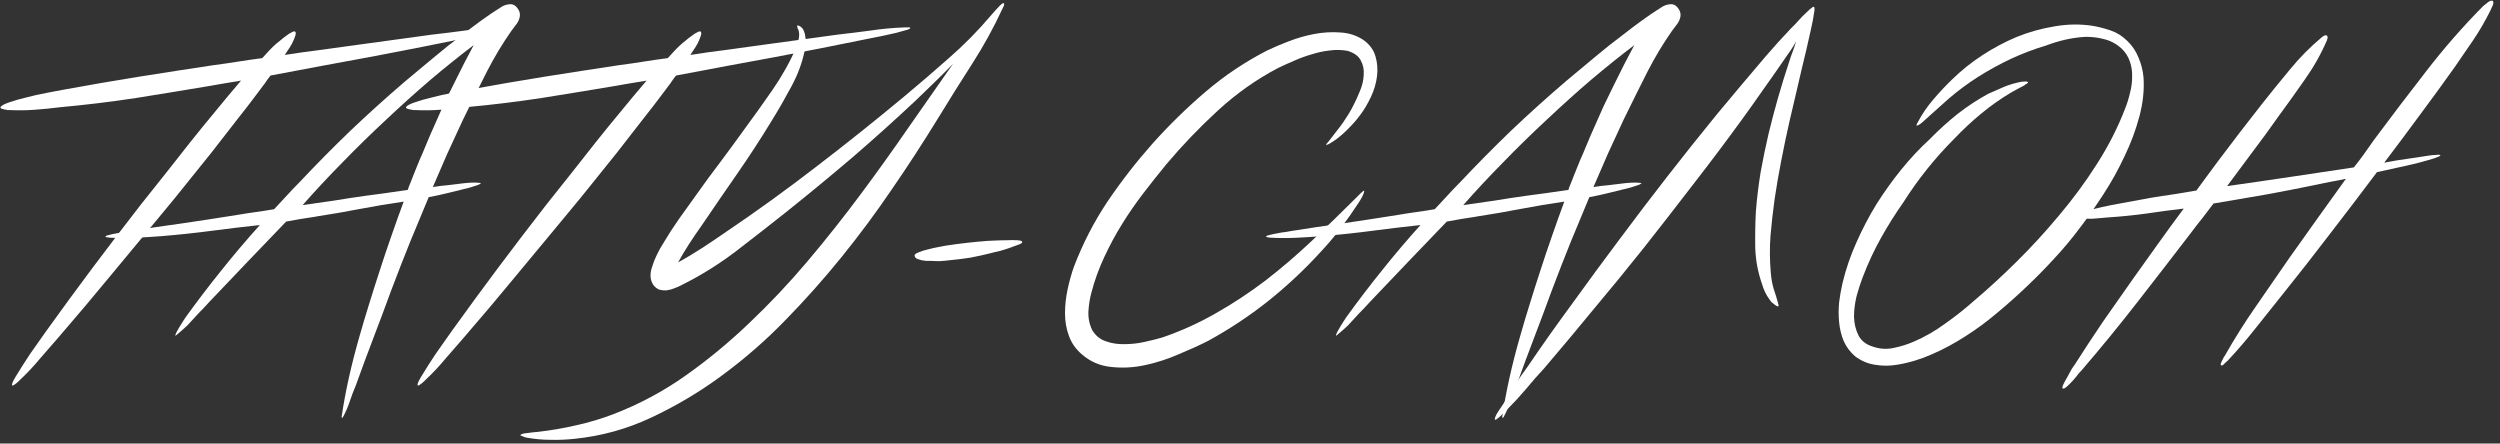 <?xml version="1.0" encoding="UTF-8"?> <svg xmlns="http://www.w3.org/2000/svg" width="310" height="55" viewBox="0 0 310 55" fill="none"><rect x="0" y="0" width="310" height="55" fill="#333333" stroke="none"/> <path d="M61.901 3.396C62.005 3.396 62.123 3.396 62.254 3.396C62.385 3.37 62.49 3.383 62.568 3.435C62.647 3.488 62.555 3.566 62.293 3.671C61.848 3.802 61.377 3.933 60.879 4.064C60.277 4.195 59.688 4.326 59.112 4.457C58.536 4.561 57.947 4.679 57.344 4.81C53.521 5.596 49.659 6.355 45.757 7.088C41.882 7.795 37.81 8.555 33.542 9.366C33.332 9.628 33.149 9.877 32.992 10.113C32.861 10.322 32.717 10.518 32.56 10.702C32.429 10.885 32.324 11.029 32.246 11.134C31.251 12.469 30.242 13.778 29.221 15.062C28.226 16.345 27.218 17.641 26.197 18.95C25.176 20.207 24.154 21.477 23.133 22.76C22.112 24.043 21.064 25.326 19.991 26.609C17.87 29.149 15.762 31.689 13.667 34.229C11.598 36.743 9.478 39.257 7.304 41.771C6.519 42.661 5.733 43.564 4.947 44.481C4.188 45.397 3.376 46.261 2.512 47.073C2.486 47.099 2.421 47.165 2.316 47.27C2.211 47.374 2.106 47.466 2.002 47.545C1.871 47.649 1.753 47.728 1.648 47.78C1.543 47.833 1.491 47.819 1.491 47.741C1.491 47.584 1.543 47.414 1.648 47.23C1.727 47.073 1.805 46.929 1.884 46.798C2.486 45.803 3.101 44.834 3.73 43.892C4.384 42.949 5.039 42.02 5.694 41.103C7.631 38.406 9.569 35.761 11.507 33.169C13.471 30.55 15.461 27.945 17.477 25.352C18.498 24.069 19.52 22.786 20.541 21.503C21.562 20.22 22.583 18.924 23.605 17.615C24.626 16.332 25.66 15.062 26.707 13.805C27.755 12.522 28.815 11.252 29.889 9.995C29.889 9.995 29.745 10.021 29.457 10.073C29.195 10.126 28.868 10.178 28.475 10.23C28.108 10.283 27.716 10.348 27.297 10.427C26.878 10.505 26.511 10.571 26.197 10.623C23.081 11.147 19.965 11.658 16.849 12.155C13.759 12.626 10.63 13.006 7.461 13.294C6.44 13.425 5.393 13.53 4.319 13.608C3.272 13.687 2.237 13.7 1.216 13.648C1.164 13.648 1.072 13.648 0.941 13.648C0.81 13.621 0.679 13.595 0.548 13.569C0.391 13.543 0.26 13.504 0.156 13.451C0.051 13.399 0.025 13.333 0.077 13.255C0.208 13.072 0.588 12.875 1.216 12.666C1.818 12.456 2.512 12.26 3.298 12.076C4.083 11.867 4.895 11.684 5.733 11.527C6.571 11.37 7.265 11.239 7.815 11.134C10.957 10.558 14.073 10.021 17.163 9.523C20.279 9.026 23.408 8.541 26.55 8.07C27.572 7.939 28.567 7.795 29.535 7.638C30.531 7.481 31.526 7.337 32.521 7.206C32.809 6.892 33.097 6.578 33.385 6.263C33.673 5.949 33.987 5.648 34.327 5.36C34.354 5.334 34.484 5.229 34.72 5.046C34.956 4.836 35.205 4.64 35.467 4.457C35.728 4.247 35.977 4.09 36.213 3.985C36.448 3.854 36.593 3.854 36.645 3.985C36.697 4.116 36.671 4.313 36.566 4.574C36.488 4.81 36.37 5.085 36.213 5.399C36.056 5.687 35.886 5.962 35.702 6.224C35.519 6.486 35.388 6.682 35.309 6.813C36.802 6.578 38.294 6.368 39.787 6.185C41.306 5.975 42.825 5.766 44.343 5.556C45.888 5.347 47.42 5.137 48.939 4.928C50.458 4.718 51.989 4.509 53.534 4.299C54.922 4.142 56.297 3.972 57.659 3.789C59.046 3.579 60.46 3.448 61.901 3.396Z" fill="white"></path> <path d="M64.236 1.118C64.393 1.354 64.471 1.589 64.471 1.825C64.471 2.061 64.419 2.296 64.314 2.532C64.209 2.768 64.065 2.99 63.882 3.2C63.725 3.409 63.568 3.619 63.411 3.828C62.311 5.399 61.303 7.075 60.386 8.856C59.496 10.61 58.501 12.613 57.401 14.865C56.746 16.253 56.105 17.641 55.477 19.029C54.874 20.39 54.272 21.778 53.67 23.192C54.324 23.087 54.966 23.009 55.594 22.956C56.223 22.878 56.864 22.799 57.519 22.721C57.545 22.721 57.689 22.708 57.951 22.682C58.239 22.655 58.514 22.642 58.776 22.642C59.064 22.642 59.3 22.655 59.483 22.682C59.666 22.682 59.679 22.721 59.522 22.799C59.47 22.852 59.365 22.904 59.208 22.956C59.077 23.009 58.75 23.114 58.226 23.271C57.388 23.48 56.537 23.69 55.673 23.899C54.835 24.109 53.997 24.292 53.159 24.449C52.4 26.256 51.627 28.115 50.842 30.027C50.082 31.912 49.297 33.928 48.485 36.075C47.778 38.013 47.058 39.938 46.325 41.849C45.592 43.761 44.858 45.738 44.125 47.78C43.837 48.461 43.588 49.116 43.379 49.744C43.169 50.399 42.881 51.066 42.515 51.747C42.489 51.8 42.449 51.813 42.397 51.787C42.371 51.787 42.358 51.76 42.358 51.708C42.593 50.111 42.894 48.487 43.261 46.838C43.628 45.188 44.06 43.499 44.557 41.771C44.95 40.383 45.356 39.021 45.775 37.686C46.194 36.324 46.626 34.962 47.071 33.601C47.542 32.135 48.027 30.694 48.524 29.28C49.022 27.84 49.532 26.413 50.056 24.999C48.249 25.261 46.456 25.562 44.675 25.902C42.921 26.243 41.101 26.557 39.215 26.845C39.137 26.871 38.901 26.91 38.508 26.963C38.116 27.015 37.697 27.081 37.252 27.159C36.728 27.264 36.139 27.369 35.484 27.474C33.913 29.123 32.342 30.76 30.771 32.383C29.226 34.007 27.628 35.683 25.979 37.411C25.534 37.908 25.075 38.393 24.604 38.864C24.159 39.362 23.701 39.859 23.229 40.357C22.837 40.723 22.483 41.038 22.169 41.299C21.881 41.561 21.737 41.666 21.737 41.614C21.737 41.535 21.789 41.391 21.894 41.181C21.998 40.998 22.116 40.789 22.247 40.553C22.378 40.344 22.509 40.134 22.64 39.925C22.771 39.715 22.889 39.532 22.994 39.375C24.408 37.411 25.874 35.486 27.393 33.601C28.912 31.689 30.522 29.791 32.224 27.905C30.26 28.115 28.283 28.351 26.293 28.613C24.329 28.874 22.247 29.097 20.048 29.28C19.026 29.359 17.992 29.424 16.945 29.477C15.871 29.529 14.784 29.529 13.685 29.477C13.659 29.477 13.541 29.464 13.331 29.437C13.122 29.411 13.043 29.372 13.095 29.32C13.122 29.241 13.279 29.175 13.567 29.123C13.855 29.045 14.169 28.979 14.509 28.927C14.85 28.848 15.177 28.796 15.492 28.77C15.806 28.717 16.028 28.678 16.159 28.652C18.28 28.311 20.401 27.997 22.522 27.709C24.669 27.395 26.974 27.041 29.435 26.649C30.195 26.518 30.954 26.4 31.713 26.295C32.473 26.19 33.232 26.073 33.991 25.942C34.515 25.392 35.026 24.842 35.523 24.292C36.047 23.716 36.571 23.166 37.094 22.642C39.163 20.443 41.271 18.309 43.418 16.24C45.592 14.171 47.87 12.116 50.252 10.073C51.431 9.078 52.609 8.096 53.788 7.127C54.966 6.132 56.17 5.177 57.401 4.26C58.134 3.684 58.881 3.121 59.64 2.571C60.426 1.995 61.237 1.445 62.075 0.922C62.416 0.686 62.782 0.555 63.175 0.529C63.594 0.476 63.947 0.673 64.236 1.118ZM50.567 23.546C50.593 23.415 50.685 23.166 50.842 22.799C50.999 22.433 51.169 22.001 51.352 21.503C51.562 20.98 51.784 20.43 52.02 19.854C52.282 19.277 52.518 18.728 52.727 18.204C52.963 17.654 53.172 17.156 53.355 16.711C53.565 16.266 53.722 15.913 53.827 15.651C54.141 14.944 54.495 14.145 54.887 13.255C55.306 12.364 55.738 11.474 56.184 10.584C56.629 9.667 57.074 8.777 57.519 7.913C57.964 7.049 58.37 6.276 58.737 5.596C57.008 6.905 55.215 8.345 53.355 9.916C51.523 11.487 49.69 13.137 47.857 14.865C46.024 16.567 44.23 18.322 42.475 20.128C40.721 21.909 39.071 23.677 37.526 25.431C38.836 25.248 40.119 25.064 41.376 24.881C42.633 24.672 43.916 24.475 45.225 24.292C46.115 24.161 46.992 24.043 47.857 23.939C48.747 23.808 49.65 23.677 50.567 23.546Z" fill="white"></path> <path d="M112.187 3.396C112.292 3.396 112.41 3.396 112.541 3.396C112.672 3.37 112.776 3.383 112.855 3.435C112.934 3.488 112.842 3.566 112.58 3.671C112.135 3.802 111.664 3.933 111.166 4.064C110.564 4.195 109.975 4.326 109.399 4.457C108.822 4.561 108.233 4.679 107.631 4.81C103.808 5.596 99.946 6.355 96.044 7.088C92.169 7.795 88.097 8.555 83.829 9.366C83.619 9.628 83.436 9.877 83.279 10.113C83.148 10.322 83.004 10.518 82.847 10.702C82.716 10.885 82.611 11.029 82.532 11.134C81.537 12.469 80.529 13.778 79.508 15.062C78.513 16.345 77.505 17.641 76.484 18.95C75.462 20.207 74.441 21.477 73.42 22.76C72.399 24.043 71.351 25.326 70.278 26.609C68.157 29.149 66.049 31.689 63.954 34.229C61.885 36.743 59.764 39.257 57.591 41.771C56.805 42.661 56.02 43.564 55.234 44.481C54.475 45.397 53.663 46.261 52.799 47.073C52.773 47.099 52.707 47.165 52.602 47.27C52.498 47.374 52.393 47.466 52.288 47.545C52.157 47.649 52.039 47.728 51.935 47.78C51.83 47.833 51.778 47.819 51.778 47.741C51.778 47.584 51.83 47.414 51.935 47.23C52.013 47.073 52.092 46.929 52.17 46.798C52.773 45.803 53.388 44.834 54.017 43.892C54.671 42.949 55.326 42.02 55.98 41.103C57.918 38.406 59.856 35.761 61.794 33.169C63.757 30.55 65.748 27.945 67.764 25.352C68.785 24.069 69.806 22.786 70.828 21.503C71.849 20.22 72.87 18.924 73.891 17.615C74.912 16.332 75.947 15.062 76.994 13.805C78.042 12.522 79.102 11.252 80.176 9.995C80.176 9.995 80.032 10.021 79.744 10.073C79.482 10.126 79.154 10.178 78.762 10.23C78.395 10.283 78.002 10.348 77.583 10.427C77.164 10.505 76.798 10.571 76.484 10.623C73.368 11.147 70.251 11.658 67.135 12.155C64.046 12.626 60.916 13.006 57.748 13.294C56.727 13.425 55.679 13.53 54.606 13.608C53.558 13.687 52.524 13.7 51.503 13.648C51.45 13.648 51.359 13.648 51.228 13.648C51.097 13.621 50.966 13.595 50.835 13.569C50.678 13.543 50.547 13.504 50.442 13.451C50.337 13.399 50.311 13.333 50.364 13.255C50.495 13.072 50.874 12.875 51.503 12.666C52.105 12.456 52.799 12.26 53.584 12.076C54.37 11.867 55.182 11.684 56.02 11.527C56.858 11.37 57.551 11.239 58.101 11.134C61.244 10.558 64.36 10.021 67.45 9.523C70.566 9.026 73.695 8.541 76.837 8.07C77.858 7.939 78.853 7.795 79.822 7.638C80.817 7.481 81.812 7.337 82.807 7.206C83.095 6.892 83.383 6.578 83.671 6.263C83.959 5.949 84.274 5.648 84.614 5.36C84.64 5.334 84.771 5.229 85.007 5.046C85.243 4.836 85.491 4.64 85.753 4.457C86.015 4.247 86.264 4.09 86.499 3.985C86.735 3.854 86.879 3.854 86.931 3.985C86.984 4.116 86.958 4.313 86.853 4.574C86.774 4.81 86.656 5.085 86.499 5.399C86.342 5.687 86.172 5.962 85.989 6.224C85.805 6.486 85.675 6.682 85.596 6.813C87.089 6.578 88.581 6.368 90.074 6.185C91.593 5.975 93.111 5.766 94.63 5.556C96.175 5.347 97.707 5.137 99.225 4.928C100.744 4.718 102.276 4.509 103.821 4.299C105.209 4.142 106.584 3.972 107.945 3.789C109.333 3.579 110.747 3.448 112.187 3.396Z" fill="white"></path> <path d="M124.46 0.411C124.538 0.463 124.538 0.581 124.46 0.764C124.381 0.922 124.329 1.026 124.302 1.079C123.229 3.409 121.985 5.674 120.571 7.874C119.157 10.073 117.73 12.351 116.29 14.708C114.457 17.693 112.558 20.613 110.594 23.467C108.657 26.321 106.588 29.11 104.388 31.833C102.163 34.583 99.832 37.201 97.397 39.689C94.962 42.203 92.317 44.507 89.463 46.602C86.766 48.592 83.885 50.307 80.822 51.747C77.784 53.188 74.576 54.078 71.198 54.418C70.203 54.523 69.222 54.562 68.253 54.536C67.258 54.536 66.263 54.444 65.267 54.261C65.241 54.261 65.189 54.248 65.11 54.222C65.006 54.196 64.914 54.156 64.835 54.104C64.731 54.078 64.652 54.052 64.6 54.026C64.521 53.999 64.508 53.96 64.561 53.908C64.613 53.855 64.744 53.803 64.953 53.751C65.137 53.724 65.346 53.698 65.582 53.672C65.791 53.646 66.001 53.62 66.21 53.593C66.42 53.567 66.577 53.554 66.681 53.554C68.305 53.371 69.902 53.096 71.473 52.729C73.018 52.389 74.55 51.931 76.069 51.355C79.264 50.124 82.249 48.526 85.024 46.563C87.8 44.599 90.418 42.438 92.88 40.082C95.472 37.62 97.894 35.054 100.146 32.383C102.425 29.686 104.624 26.91 106.745 24.056C108.735 21.385 110.66 18.701 112.519 16.004C114.404 13.307 116.29 10.61 118.175 7.913C117.416 8.699 116.643 9.471 115.858 10.23C115.098 10.964 114.326 11.71 113.54 12.469C110.974 14.878 108.369 17.222 105.724 19.5C103.079 21.752 100.382 23.978 97.633 26.177C95.59 27.801 93.495 29.437 91.348 31.087C89.227 32.711 86.988 34.111 84.632 35.29C84.344 35.447 84.029 35.591 83.689 35.722C83.375 35.853 83.047 35.944 82.707 35.997C82.393 36.023 82.079 35.997 81.764 35.918C81.476 35.813 81.214 35.604 80.979 35.29C80.769 34.923 80.665 34.557 80.665 34.19C80.665 33.823 80.73 33.457 80.861 33.09C81.018 32.566 81.214 32.069 81.45 31.598C81.686 31.1 81.948 30.629 82.236 30.184C82.838 29.162 83.479 28.167 84.16 27.198C84.867 26.23 85.561 25.261 86.242 24.292C87.237 22.878 88.245 21.503 89.266 20.168C90.288 18.806 91.296 17.431 92.291 16.044C92.867 15.232 93.456 14.42 94.058 13.608C94.661 12.77 95.25 11.932 95.826 11.095C96.402 10.257 96.939 9.392 97.436 8.502C97.934 7.612 98.379 6.708 98.772 5.792C98.903 5.452 98.994 5.111 99.047 4.771C99.125 4.404 99.112 4.051 99.007 3.71C98.981 3.632 98.942 3.553 98.889 3.475C98.863 3.37 98.85 3.291 98.85 3.239C98.85 3.16 98.889 3.134 98.968 3.16C99.047 3.187 99.112 3.213 99.165 3.239C99.4 3.37 99.57 3.566 99.675 3.828C99.78 4.064 99.845 4.326 99.871 4.614C99.924 4.902 99.924 5.19 99.871 5.478C99.845 5.766 99.819 6.015 99.793 6.224C99.479 7.769 98.916 9.288 98.104 10.78C97.318 12.247 96.52 13.634 95.708 14.944C94.32 17.222 92.88 19.435 91.387 21.582C89.895 23.729 88.402 25.902 86.91 28.102C86.386 28.835 85.888 29.568 85.417 30.302C84.946 31.035 84.501 31.781 84.082 32.54C85.077 31.991 86.059 31.401 87.028 30.773C87.996 30.144 88.952 29.503 89.895 28.848C93.77 26.23 97.541 23.506 101.207 20.678C104.899 17.85 108.539 14.944 112.126 11.959C114.012 10.387 115.871 8.79 117.704 7.167C119.563 5.543 121.291 3.789 122.888 1.903C123.072 1.694 123.255 1.485 123.438 1.275C123.622 1.066 123.818 0.856 124.027 0.647C124.054 0.62 124.119 0.568 124.224 0.489C124.329 0.385 124.407 0.359 124.46 0.411Z" fill="white"></path> <path d="M126.747 29.987C126.773 30.092 126.655 30.197 126.393 30.302C126.131 30.406 125.699 30.563 125.097 30.773C124.73 30.904 124.351 31.022 123.958 31.126C123.565 31.205 123.185 31.297 122.819 31.401C121.981 31.611 121.143 31.794 120.305 31.951C119.467 32.082 118.629 32.187 117.791 32.265C117.372 32.318 116.953 32.357 116.534 32.383C116.141 32.383 115.749 32.37 115.356 32.344C115.199 32.344 115.016 32.344 114.806 32.344C114.623 32.318 114.439 32.292 114.256 32.265C114.073 32.213 113.903 32.161 113.746 32.108C113.588 32.03 113.484 31.925 113.431 31.794C113.353 31.611 113.484 31.454 113.824 31.323C114.164 31.166 114.57 31.035 115.042 30.93C115.539 30.799 116.011 30.694 116.456 30.616C116.901 30.537 117.176 30.485 117.281 30.459C119.009 30.197 120.737 30 122.465 29.869C122.622 29.869 122.923 29.856 123.369 29.83C123.84 29.804 124.324 29.791 124.822 29.791C125.319 29.765 125.765 29.765 126.157 29.791C126.55 29.817 126.747 29.883 126.747 29.987Z" fill="white"></path> <path d="M169.022 4.928C169.808 5.478 170.319 6.159 170.554 6.97C170.79 7.756 170.855 8.581 170.751 9.445C170.646 10.309 170.397 11.16 170.004 11.998C169.612 12.836 169.179 13.569 168.708 14.197C168.289 14.774 167.831 15.31 167.333 15.808C166.862 16.305 166.338 16.777 165.762 17.222C165.736 17.248 165.644 17.314 165.487 17.418C165.356 17.497 165.212 17.588 165.055 17.693C164.898 17.798 164.754 17.877 164.623 17.929C164.492 17.981 164.427 17.981 164.427 17.929C164.453 17.929 164.466 17.916 164.466 17.89C164.466 17.863 164.479 17.837 164.505 17.811L164.623 17.693C165.042 17.143 165.409 16.672 165.723 16.279C166.037 15.886 166.312 15.52 166.548 15.18C166.783 14.839 167.006 14.499 167.216 14.158C167.425 13.818 167.635 13.438 167.844 13.019C168.106 12.522 168.368 11.946 168.63 11.291C168.918 10.61 169.075 9.942 169.101 9.288C169.153 8.633 169.035 8.044 168.747 7.52C168.486 6.97 167.936 6.564 167.098 6.303C166.338 6.172 165.592 6.159 164.859 6.263C164.126 6.342 163.392 6.499 162.659 6.735C161.926 6.944 161.206 7.206 160.499 7.52C159.818 7.808 159.15 8.109 158.496 8.424C155.799 9.838 153.298 11.605 150.994 13.726C148.716 15.821 146.595 18.034 144.631 20.364C143.662 21.543 142.706 22.747 141.763 23.978C140.821 25.209 139.943 26.478 139.132 27.788C138.32 29.097 137.587 30.459 136.932 31.873C136.278 33.261 135.754 34.701 135.361 36.193C135.152 36.926 135.021 37.712 134.968 38.55C134.916 39.388 135.073 40.187 135.44 40.946C135.859 41.627 136.422 42.085 137.129 42.321C137.862 42.582 138.634 42.7 139.446 42.674C140.284 42.674 141.109 42.582 141.92 42.399C142.758 42.216 143.492 42.033 144.12 41.849C146.477 41.038 148.702 40.029 150.797 38.825C152.918 37.62 154.961 36.272 156.925 34.779C158.889 33.261 160.8 31.624 162.659 29.869C164.518 28.115 166.391 26.295 168.276 24.41C168.302 24.384 168.355 24.331 168.433 24.253C168.538 24.148 168.643 24.043 168.747 23.939C168.852 23.834 168.944 23.755 169.022 23.703C169.101 23.65 169.153 23.637 169.179 23.663C169.153 23.847 169.062 24.096 168.904 24.41C168.747 24.698 168.59 24.96 168.433 25.195C167.752 26.243 167.006 27.303 166.194 28.377C165.383 29.424 164.545 30.406 163.681 31.323C161.664 33.522 159.504 35.539 157.2 37.372C154.922 39.178 152.473 40.802 149.855 42.242C148.833 42.766 147.629 43.316 146.241 43.892C144.879 44.494 143.478 44.952 142.038 45.266C140.598 45.581 139.184 45.659 137.796 45.502C136.408 45.371 135.191 44.847 134.143 43.931C133.384 43.276 132.847 42.504 132.533 41.614C132.219 40.749 132.062 39.833 132.062 38.864C132.062 37.895 132.166 36.913 132.376 35.918C132.585 34.923 132.847 33.981 133.161 33.09C134.261 30.21 135.649 27.513 137.325 24.999C139.027 22.485 140.899 20.076 142.942 17.772C144.984 15.494 147.171 13.36 149.501 11.37C151.832 9.379 154.372 7.677 157.121 6.263C157.88 5.897 158.771 5.517 159.792 5.124C160.813 4.731 161.861 4.43 162.934 4.221C164.034 4.011 165.108 3.946 166.155 4.024C167.229 4.077 168.184 4.378 169.022 4.928Z" fill="white"></path> <path d="M208.153 1.118C208.31 1.354 208.388 1.589 208.388 1.825C208.388 2.061 208.336 2.296 208.231 2.532C208.127 2.768 207.983 2.99 207.799 3.2C207.642 3.409 207.485 3.619 207.328 3.828C206.228 5.399 205.22 7.075 204.304 8.856C203.413 10.61 202.418 12.613 201.318 14.865C200.664 16.253 200.022 17.641 199.394 19.029C198.792 20.39 198.189 21.778 197.587 23.192C198.242 23.087 198.883 23.009 199.512 22.956C200.14 22.878 200.782 22.799 201.436 22.721C201.462 22.721 201.606 22.708 201.868 22.682C202.156 22.655 202.431 22.642 202.693 22.642C202.981 22.642 203.217 22.655 203.4 22.682C203.583 22.682 203.597 22.721 203.439 22.799C203.387 22.852 203.282 22.904 203.125 22.956C202.994 23.009 202.667 23.114 202.143 23.271C201.305 23.48 200.454 23.69 199.59 23.899C198.752 24.109 197.914 24.292 197.076 24.449C196.317 26.256 195.545 28.115 194.759 30.027C194 31.912 193.214 33.928 192.402 36.075C191.695 38.013 190.975 39.938 190.242 41.849C189.509 43.761 188.776 45.738 188.042 47.78C187.754 48.461 187.506 49.116 187.296 49.744C187.087 50.399 186.799 51.066 186.432 51.747C186.406 51.8 186.367 51.813 186.314 51.787C186.288 51.787 186.275 51.76 186.275 51.708C186.511 50.111 186.812 48.487 187.178 46.838C187.545 45.188 187.977 43.499 188.474 41.771C188.867 40.383 189.273 39.021 189.692 37.686C190.111 36.324 190.543 34.962 190.988 33.601C191.46 32.135 191.944 30.694 192.442 29.28C192.939 27.84 193.45 26.413 193.973 24.999C192.167 25.261 190.373 25.562 188.592 25.902C186.838 26.243 185.018 26.557 183.133 26.845C183.054 26.871 182.818 26.91 182.426 26.963C182.033 27.015 181.614 27.081 181.169 27.159C180.645 27.264 180.056 27.369 179.401 27.474C177.83 29.123 176.259 30.76 174.688 32.383C173.143 34.007 171.546 35.683 169.896 37.411C169.451 37.908 168.993 38.393 168.521 38.864C168.076 39.362 167.618 39.859 167.146 40.357C166.754 40.723 166.4 41.038 166.086 41.299C165.798 41.561 165.654 41.666 165.654 41.614C165.654 41.535 165.706 41.391 165.811 41.181C165.916 40.998 166.034 40.789 166.165 40.553C166.295 40.344 166.426 40.134 166.557 39.925C166.688 39.715 166.806 39.532 166.911 39.375C168.325 37.411 169.791 35.486 171.31 33.601C172.829 31.689 174.439 29.791 176.141 27.905C174.177 28.115 172.2 28.351 170.21 28.613C168.246 28.874 166.165 29.097 163.965 29.28C162.944 29.359 161.909 29.424 160.862 29.477C159.788 29.529 158.702 29.529 157.602 29.477C157.576 29.477 157.458 29.464 157.248 29.437C157.039 29.411 156.96 29.372 157.013 29.32C157.039 29.241 157.196 29.175 157.484 29.123C157.772 29.045 158.086 28.979 158.427 28.927C158.767 28.848 159.094 28.796 159.409 28.77C159.723 28.717 159.946 28.678 160.076 28.652C162.197 28.311 164.318 27.997 166.439 27.709C168.587 27.395 170.891 27.041 173.352 26.649C174.112 26.518 174.871 26.4 175.631 26.295C176.39 26.19 177.149 26.073 177.909 25.942C178.432 25.392 178.943 24.842 179.441 24.292C179.964 23.716 180.488 23.166 181.012 22.642C183.08 20.443 185.188 18.309 187.335 16.24C189.509 14.171 191.787 12.116 194.17 10.073C195.348 9.078 196.526 8.096 197.705 7.127C198.883 6.132 200.088 5.177 201.318 4.26C202.052 3.684 202.798 3.121 203.557 2.571C204.343 1.995 205.155 1.445 205.993 0.922C206.333 0.686 206.7 0.555 207.092 0.529C207.511 0.476 207.865 0.673 208.153 1.118ZM194.484 23.546C194.51 23.415 194.602 23.166 194.759 22.799C194.916 22.433 195.086 22.001 195.27 21.503C195.479 20.98 195.702 20.43 195.937 19.854C196.199 19.277 196.435 18.728 196.644 18.204C196.88 17.654 197.089 17.156 197.273 16.711C197.482 16.266 197.639 15.913 197.744 15.651C198.058 14.944 198.412 14.145 198.805 13.255C199.224 12.364 199.656 11.474 200.101 10.584C200.546 9.667 200.991 8.777 201.436 7.913C201.881 7.049 202.287 6.276 202.654 5.596C200.926 6.905 199.132 8.345 197.273 9.916C195.44 11.487 193.607 13.137 191.774 14.865C189.941 16.567 188.147 18.322 186.393 20.128C184.638 21.909 182.989 23.677 181.444 25.431C182.753 25.248 184.036 25.064 185.293 24.881C186.55 24.672 187.833 24.475 189.142 24.292C190.033 24.161 190.91 24.043 191.774 23.939C192.664 23.808 193.568 23.677 194.484 23.546Z" fill="white"></path> <path d="M185.522 52.022C185.391 52.101 185.339 52.048 185.365 51.865C185.443 51.577 185.64 51.211 185.954 50.765C186.268 50.32 186.569 49.849 186.857 49.351C187.25 48.697 187.656 48.042 188.075 47.388C188.494 46.759 188.926 46.144 189.371 45.541C191.204 42.844 193.076 40.2 194.988 37.607C196.873 34.989 198.798 32.37 200.762 29.752C204.716 24.436 208.774 19.225 212.938 14.119C213.933 12.914 214.941 11.71 215.962 10.505C216.984 9.301 218.005 8.096 219.026 6.892C219.55 6.316 220.047 5.753 220.519 5.203C221.016 4.653 221.527 4.103 222.05 3.553C222.103 3.501 222.273 3.331 222.561 3.043C222.849 2.728 223.15 2.401 223.464 2.061C223.805 1.72 224.106 1.432 224.368 1.196C224.656 0.935 224.839 0.817 224.918 0.843C224.97 0.869 224.996 0.935 224.996 1.039C224.996 1.144 224.996 1.223 224.996 1.275C224.892 2.061 224.734 2.899 224.525 3.789C224.342 4.653 224.158 5.465 223.975 6.224C223.609 7.717 223.255 9.209 222.915 10.702C222.574 12.168 222.234 13.621 221.893 15.062C221.527 16.685 221.186 18.309 220.872 19.932C220.558 21.529 220.283 23.127 220.047 24.724C219.838 26.243 219.668 27.762 219.537 29.28C219.432 30.773 219.445 32.279 219.576 33.797C219.628 34.504 219.746 35.172 219.929 35.8C220.139 36.403 220.335 37.044 220.519 37.725C220.571 37.908 220.545 38 220.44 38C220.362 37.974 220.244 37.908 220.087 37.804C219.956 37.699 219.812 37.581 219.655 37.45C219.524 37.293 219.445 37.188 219.419 37.136C219.209 36.848 219.026 36.547 218.869 36.233C218.712 35.892 218.581 35.539 218.476 35.172C217.979 33.758 217.704 32.279 217.651 30.734C217.625 29.189 217.651 27.683 217.73 26.217C217.861 24.567 218.057 22.943 218.319 21.346C218.607 19.749 218.934 18.165 219.301 16.593C219.668 15.075 220.06 13.582 220.479 12.116C220.898 10.649 221.357 9.17 221.854 7.677C221.985 7.232 222.129 6.813 222.286 6.42C222.443 6.001 222.587 5.569 222.718 5.124C222.509 5.517 222.286 5.884 222.05 6.224C221.815 6.564 221.579 6.905 221.343 7.245C220.427 8.581 219.51 9.89 218.594 11.173C217.704 12.456 216.8 13.726 215.884 14.983C213.92 17.68 211.93 20.325 209.914 22.917C207.923 25.51 205.907 28.102 203.865 30.694C201.822 33.261 199.767 35.774 197.698 38.236C195.656 40.723 193.574 43.211 191.453 45.699C190.667 46.536 189.921 47.388 189.214 48.252C188.481 49.116 187.708 49.954 186.897 50.765C186.661 51.001 186.438 51.224 186.229 51.433C185.993 51.669 185.758 51.865 185.522 52.022Z" fill="white"></path> <path d="M265.797 9.602C265.901 11.147 265.731 12.757 265.286 14.433C264.841 16.109 264.226 17.759 263.44 19.382C262.681 21.006 261.817 22.564 260.848 24.056C259.879 25.549 258.936 26.897 258.02 28.102C256.972 29.516 255.859 30.851 254.681 32.108C253.529 33.365 252.324 34.583 251.067 35.761C249.994 36.782 248.842 37.804 247.611 38.825C246.38 39.872 245.084 40.828 243.722 41.692C242.387 42.556 240.999 43.303 239.559 43.931C238.145 44.559 236.705 44.992 235.238 45.227C234.322 45.384 233.405 45.384 232.489 45.227C231.599 45.096 230.774 44.743 230.014 44.167C229.386 43.617 228.915 42.975 228.6 42.242C228.312 41.535 228.129 40.776 228.051 39.964C227.972 39.152 227.972 38.327 228.051 37.489C228.155 36.651 228.299 35.84 228.483 35.054C228.902 33.326 229.478 31.65 230.211 30.027C230.944 28.377 231.769 26.806 232.685 25.313C233.628 23.821 234.649 22.393 235.749 21.032C236.849 19.67 238.027 18.413 239.284 17.261C240.384 16.135 241.523 15.101 242.701 14.158C243.906 13.216 245.176 12.378 246.511 11.644C247.14 11.356 247.794 11.068 248.475 10.78C249.182 10.492 249.889 10.283 250.596 10.152C250.727 10.126 250.871 10.113 251.028 10.113C251.185 10.086 251.316 10.1 251.421 10.152C251.526 10.204 251.486 10.283 251.303 10.387C251.146 10.466 251.054 10.532 251.028 10.584C250.74 10.741 250.465 10.885 250.203 11.016C249.968 11.147 249.706 11.291 249.418 11.448C248.135 12.207 246.904 13.072 245.726 14.04C244.547 15.009 243.421 16.057 242.348 17.183C241.169 18.361 240.043 19.618 238.97 20.953C237.922 22.263 236.94 23.637 236.024 25.078C235.029 26.491 234.099 27.971 233.235 29.516C232.371 31.061 231.612 32.697 230.957 34.426C230.695 35.106 230.446 35.879 230.211 36.743C230.001 37.607 229.897 38.458 229.897 39.296C229.923 40.134 230.106 40.894 230.446 41.574C230.787 42.255 231.389 42.727 232.253 42.988C233.091 43.276 233.942 43.329 234.806 43.145C235.697 42.962 236.535 42.7 237.32 42.36C238.708 41.758 240.004 41.011 241.209 40.121C242.439 39.257 243.631 38.314 244.783 37.293C246.459 35.879 248.2 34.282 250.007 32.501C251.84 30.694 253.607 28.77 255.309 26.727C257.038 24.685 258.609 22.551 260.023 20.325C261.463 18.073 262.628 15.782 263.519 13.451C263.754 12.875 263.951 12.247 264.108 11.566C264.291 10.885 264.383 10.217 264.383 9.563C264.409 8.882 264.317 8.24 264.108 7.638C263.898 7.01 263.545 6.46 263.047 5.988C262.393 5.412 261.673 5.033 260.887 4.849C260.101 4.64 259.303 4.548 258.491 4.574C257.679 4.627 256.868 4.745 256.056 4.928C255.27 5.111 254.498 5.347 253.738 5.635C252.246 6.08 250.793 6.63 249.378 7.285C247.991 7.939 246.629 8.685 245.294 9.523C243.984 10.361 242.767 11.265 241.641 12.234C240.541 13.203 239.415 14.211 238.263 15.258C238.184 15.31 238.093 15.376 237.988 15.454C237.909 15.507 237.831 15.546 237.752 15.572C237.647 15.598 237.621 15.546 237.674 15.415C237.752 15.284 237.791 15.206 237.791 15.18C238.315 14.184 238.957 13.242 239.716 12.351C240.475 11.461 241.248 10.636 242.033 9.877C243.212 8.725 244.469 7.717 245.804 6.853C247.166 5.962 248.593 5.203 250.085 4.574C251.578 3.972 253.123 3.54 254.72 3.278C256.318 2.99 257.902 2.964 259.473 3.2C260.232 3.331 260.992 3.527 261.751 3.789C262.51 4.051 263.191 4.483 263.794 5.085C264.396 5.661 264.854 6.342 265.168 7.127C265.509 7.913 265.718 8.738 265.797 9.602Z" fill="white"></path> <path d="M275.418 45.306C275.366 45.279 275.353 45.201 275.379 45.07C275.431 44.965 275.484 44.847 275.536 44.717C275.589 44.586 275.654 44.455 275.733 44.324C275.811 44.219 275.863 44.141 275.89 44.088C277.094 41.967 278.39 39.911 279.778 37.922C281.166 35.931 282.541 33.941 283.902 31.951C285.081 30.302 286.246 28.665 287.398 27.041C288.55 25.418 289.716 23.794 290.894 22.171C290.292 22.302 289.689 22.42 289.087 22.524C288.511 22.629 287.935 22.747 287.359 22.878C285.212 23.323 283.064 23.742 280.917 24.135C278.796 24.501 276.649 24.868 274.476 25.235C274.03 25.837 273.572 26.439 273.101 27.041C272.63 27.617 272.171 28.207 271.726 28.809C269.5 31.715 267.275 34.596 265.049 37.45C262.849 40.278 260.558 43.08 258.175 45.856C258.123 45.908 257.979 46.065 257.743 46.327C257.534 46.615 257.298 46.903 257.036 47.191C256.774 47.479 256.526 47.728 256.29 47.937C256.054 48.147 255.884 48.225 255.779 48.173C255.701 48.121 255.727 47.95 255.858 47.662C255.989 47.374 256.159 47.06 256.368 46.72C256.552 46.379 256.722 46.065 256.879 45.777C257.062 45.489 257.18 45.319 257.233 45.266C258.385 43.46 259.563 41.666 260.768 39.885C261.998 38.131 263.229 36.377 264.46 34.622C265.507 33.156 266.555 31.689 267.602 30.223C268.649 28.757 269.71 27.303 270.783 25.863C269.212 26.046 267.641 26.256 266.07 26.491C264.525 26.701 262.954 26.858 261.357 26.963C260.754 27.015 260.139 27.068 259.511 27.12C258.908 27.146 258.306 27.094 257.704 26.963C257.652 26.937 257.573 26.91 257.468 26.884C257.363 26.858 257.35 26.793 257.429 26.688C257.534 26.557 257.704 26.452 257.94 26.374C258.201 26.295 258.437 26.23 258.647 26.177C259.982 25.811 261.317 25.51 262.653 25.274C263.988 25.038 265.337 24.79 266.699 24.528C267.641 24.37 268.584 24.227 269.527 24.096C270.469 23.939 271.412 23.781 272.355 23.624C272.8 23.022 273.232 22.433 273.651 21.857C274.096 21.255 274.541 20.652 274.986 20.05C275.903 18.845 276.806 17.654 277.696 16.476C278.613 15.297 279.529 14.119 280.446 12.941C281.624 11.448 282.803 9.995 283.981 8.581C285.159 7.141 286.469 5.818 287.909 4.614C288.197 4.378 288.406 4.313 288.537 4.417C288.616 4.496 288.642 4.601 288.616 4.731C288.59 4.862 288.563 4.954 288.537 5.006C287.804 6.708 286.888 8.332 285.788 9.877C284.714 11.422 283.627 12.941 282.528 14.433C281.48 15.926 280.42 17.379 279.346 18.793C278.299 20.207 277.238 21.634 276.165 23.074C278.783 22.708 281.402 22.328 284.02 21.935C286.639 21.543 289.257 21.15 291.876 20.757C292.321 20.207 292.74 19.657 293.133 19.107C293.526 18.531 293.931 17.955 294.35 17.379C296.471 14.525 298.632 11.684 300.831 8.856C303.031 6.001 305.387 3.304 307.901 0.764C308.058 0.633 308.255 0.476 308.49 0.293C308.726 0.11 308.922 0.044 309.08 0.097C309.211 0.201 309.211 0.411 309.08 0.725C308.949 1.013 308.844 1.236 308.765 1.393C308.137 2.65 307.443 3.841 306.684 4.967C305.924 6.067 305.152 7.193 304.366 8.345C302.952 10.335 301.512 12.312 300.046 14.276C298.605 16.24 297.139 18.204 295.647 20.168C296.746 19.958 297.702 19.801 298.514 19.696C299.326 19.566 300.19 19.435 301.106 19.304C301.132 19.304 301.224 19.291 301.381 19.264C301.538 19.238 301.695 19.225 301.852 19.225C302.036 19.199 302.193 19.186 302.324 19.186C302.481 19.186 302.573 19.199 302.599 19.225C302.625 19.304 302.52 19.382 302.284 19.461C302.075 19.539 301.944 19.592 301.892 19.618C300.713 19.985 299.522 20.299 298.317 20.561C297.139 20.822 295.948 21.084 294.743 21.346C292.779 23.965 290.815 26.544 288.851 29.084C286.914 31.624 284.924 34.164 282.881 36.704C281.781 38.092 280.695 39.453 279.621 40.789C278.547 42.15 277.408 43.473 276.204 44.756C276.125 44.808 275.994 44.926 275.811 45.109C275.654 45.293 275.523 45.358 275.418 45.306Z" fill="white"></path> </svg> 